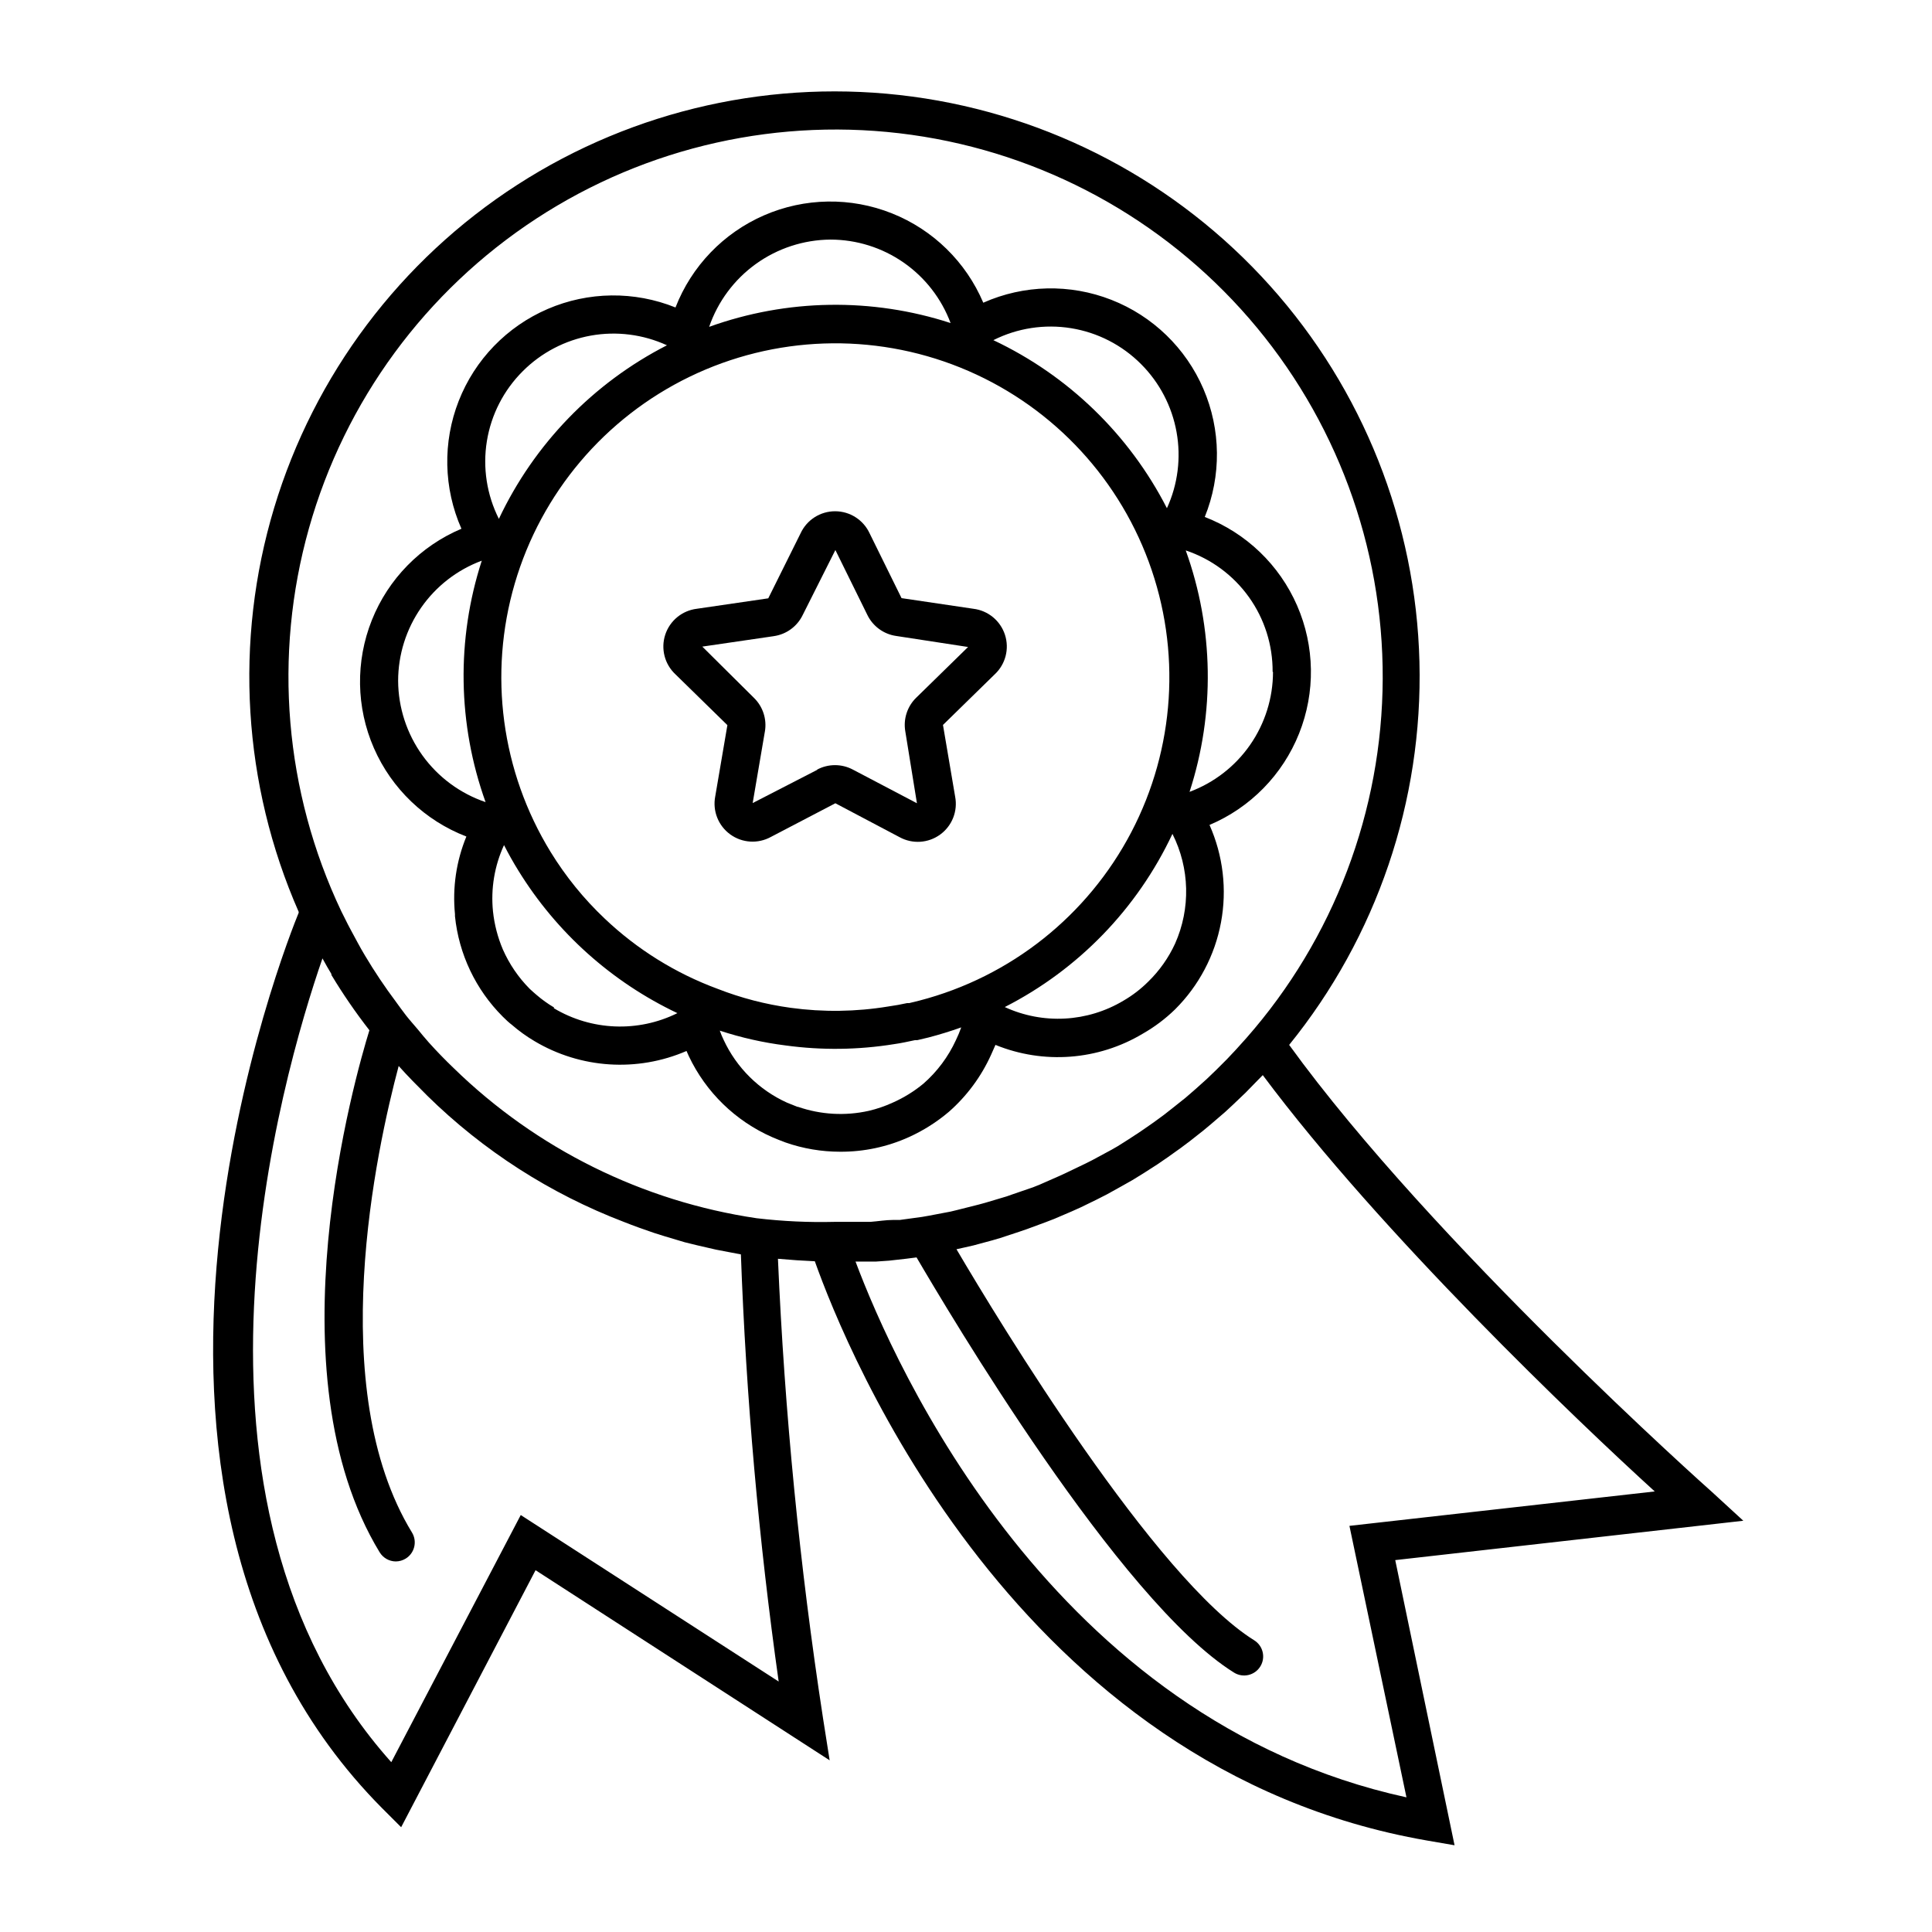 <?xml version="1.0" encoding="UTF-8"?>
<!-- Uploaded to: SVG Repo, www.svgrepo.com, Generator: SVG Repo Mixer Tools -->
<svg fill="#000000" width="800px" height="800px" version="1.1" viewBox="144 144 512 512" xmlns="http://www.w3.org/2000/svg">
 <g>
  <path d="m597.54 539.25c-0.758-0.652-73.91-65.848-111.9-118.34 23.215-28.656 35.457-64.648 34.527-101.52-0.926-36.867-14.965-72.195-39.59-99.648-24.629-27.453-58.23-45.227-94.781-50.141-36.551-4.91-73.656 3.367-104.66 23.344-31 19.98-53.863 50.352-64.492 85.668-10.625 35.312-8.316 73.258 6.508 107.03v0.25c-2.519 6.148-61.816 152.76 22.117 237.3l5.039 5.039 35.621-68.113 77.938 50.383-1.762-11.184v-0.008c-6.191-40.324-10.18-80.961-11.941-121.72 3.359 0.301 6.617 0.52 9.773 0.656 8.516 23.98 53.453 134.62 162.23 153.51l7.305 1.258-15.719-75.57 92.246-10.43zm-247.17 50.383-68.367-44.133-34.309 65.496c-61.871-69.227-29.07-181.68-18.238-213.01 0.805 1.461 1.562 2.82 2.367 4.133v0.25c3.062 5.082 6.426 9.977 10.074 14.66-3.777 12.191-26.301 90.688 2.719 138.35h0.004c0.91 1.492 2.531 2.41 4.281 2.418 0.926-0.008 1.832-0.27 2.621-0.758 2.356-1.453 3.098-4.535 1.66-6.902-23.328-38.188-9.422-101.57-3.527-123.64 2.418 2.719 5.039 5.34 7.559 7.859v0.004c14.879 14.617 32.613 26.004 52.094 33.453 2.672 1.059 5.34 2.016 8.012 2.922l2.719 0.855 5.391 1.613 3.273 0.805 5.039 1.16 3.426 0.656 3.176 0.605v-0.004c1.375 37.918 4.723 75.738 10.027 113.31zm-5.797-122.78c-30.281-4.477-58.383-18.387-80.305-39.754-2.285-2.184-4.484-4.449-6.602-6.801-1.008-1.109-1.965-2.316-2.973-3.527-1.008-1.211-2.168-2.469-3.176-3.777-1.008-1.309-1.715-2.316-2.57-3.477h0.004c-2.973-3.965-5.731-8.086-8.262-12.344-1.309-2.168-2.469-4.434-3.68-6.648s-1.664-3.324-2.57-5.039c-15.031-31.68-18.074-67.73-8.566-101.48 9.508-33.754 30.926-62.914 60.281-82.086 29.359-19.172 64.672-27.055 99.398-22.191 34.727 4.867 66.512 22.148 89.473 48.652 22.961 26.5 35.539 60.426 35.406 95.488-0.133 35.066-12.969 68.895-36.129 95.223l-2.769 3.074-2.367 2.519-2.82 2.82-2.57 2.469-2.922 2.621-2.672 2.316-3.223 2.57-2.57 2.016c-1.746 1.309-3.512 2.57-5.289 3.777l-1.41 0.957c-1.812 1.211-3.629 2.367-5.492 3.527l-1.762 1.008-5.039 2.719-1.914 0.957-5.039 2.418-1.863 0.855-5.039 2.215-1.762 0.707-5.293 1.816-1.715 0.605-5.742 1.711-1.664 0.453-5.793 1.461-1.664 0.402-5.844 1.109-1.715 0.301-5.894 0.805h-1.762c-1.965 0-3.981 0.352-5.996 0.504h-1.762-7.758v0.004c-6.883 0.172-13.766-0.148-20.605-0.957zm157.04 81.516 15.113 71.945c-93.859-20.508-135.57-114.16-146-141.98h5.34l3.578-0.25 4.484-0.504 2.769-0.352c8.062 13.754 53.707 91.086 84.137 110.03 2.367 1.473 5.477 0.75 6.953-1.613 1.477-2.363 0.754-5.477-1.613-6.953-26.297-16.375-67.461-84.188-78.895-103.63l2.266-0.504 2.215-0.504 5.039-1.359 2.066-0.605 5.039-1.664 2.066-0.707 5.039-1.863 2.215-0.855 4.586-1.965 2.469-1.109 4.133-2.016 2.769-1.41 3.629-2.016 3.125-1.762 3.176-1.965 3.375-2.168 2.719-1.863 3.527-2.519 2.418-1.812 3.578-2.82 2.168-1.812 3.578-3.074 2.066-1.914 3.375-3.223 2.066-2.117 2.469-2.519c31.48 42.219 83.723 91.996 103.88 110.33z"/>
  <path d="m384.88 445.34c3.82-1.73 7.383-3.988 10.582-6.699 4.762-4.184 8.574-9.336 11.184-15.113 0.402-0.875 0.789-1.746 1.16-2.621 12.758 5.203 27.219 4.102 39.043-2.973 3.117-1.777 5.996-3.941 8.566-6.449 6.289-6.262 10.527-14.289 12.156-23.016 1.629-8.727 0.57-17.742-3.039-25.852 10.832-4.582 19.379-13.305 23.738-24.227 4.363-10.918 4.172-23.129-0.523-33.91s-13.508-19.238-24.473-23.48c4.422-10.91 4.293-23.133-0.359-33.945-4.652-10.812-13.438-19.312-24.398-23.602-10.961-4.293-23.18-4.016-33.938 0.766-4.59-10.809-13.309-19.336-24.219-23.684-10.906-4.348-23.102-4.16-33.871 0.523-10.77 4.684-19.219 13.477-23.477 24.422-10.895-4.391-23.098-4.246-33.883 0.406-10.789 4.648-19.273 13.418-23.562 24.355-4.289 10.938-4.031 23.133 0.719 33.879-10.836 4.574-19.387 13.297-23.742 24.219-4.359 10.922-4.164 23.133 0.543 33.906 4.707 10.777 13.535 19.219 24.508 23.441-2.68 6.5-3.715 13.562-3.023 20.559-0.012 0.184-0.012 0.367 0 0.551 1.027 10.059 5.496 19.457 12.645 26.602 0.855 0.855 1.664 1.613 2.469 2.215v0.004c1.852 1.602 3.84 3.035 5.945 4.281 12.234 7.297 27.23 8.273 40.305 2.621l0.605 1.359c4.535 9.574 12.367 17.195 22.066 21.461 1.16 0.504 2.316 0.957 3.527 1.41v0.004c4.664 1.633 9.57 2.465 14.508 2.465 6.289 0.035 12.512-1.289 18.238-3.879zm70.535-51.285c-1.73 3.766-4.137 7.18-7.106 10.074-1.957 1.957-4.156 3.648-6.547 5.039-9.57 5.738-21.355 6.383-31.488 1.711 19.496-9.938 35.129-26.086 44.434-45.895 4.59 9.09 4.848 19.766 0.707 29.07zm25.945-71.996c-0.008 6.922-2.129 13.676-6.082 19.359-3.953 5.68-9.547 10.02-16.035 12.43 6.773-20.848 6.418-43.355-1.008-63.98 6.742 2.25 12.602 6.578 16.734 12.359 4.137 5.781 6.336 12.723 6.289 19.832zm-34.965-81.566c4.902 4.906 8.184 11.195 9.406 18.023 1.227 6.824 0.336 13.859-2.555 20.164-9.992-19.52-26.164-35.18-45.996-44.535 6.363-3.199 13.57-4.309 20.602-3.168 7.027 1.137 13.52 4.469 18.543 9.516zm-82.32-33c6.926 0.004 13.688 2.125 19.379 6.078 5.691 3.953 10.039 9.547 12.461 16.039-20.848-6.777-43.359-6.426-63.984 1.008 2.305-6.707 6.637-12.535 12.391-16.676 5.758-4.141 12.66-6.394 19.754-6.449zm-81.52 34.863c4.906-4.906 11.195-8.191 18.02-9.418 6.828-1.223 13.867-0.328 20.172 2.566-19.523 9.988-35.184 26.164-44.539 46-3.207-6.363-4.32-13.574-3.18-20.605s4.477-13.52 9.527-18.543zm-33.047 82.07c0.008-6.934 2.133-13.699 6.098-19.391 3.961-5.691 9.566-10.035 16.07-12.449-6.758 20.852-6.402 43.355 1.008 63.984-6.727-2.285-12.574-6.606-16.727-12.367-4.152-5.762-6.41-12.676-6.449-19.777zm41.312 86.555c-1.641-0.965-3.195-2.078-4.637-3.324-0.605-0.504-1.211-1.059-1.812-1.613-2.988-3.012-5.394-6.547-7.106-10.426-1.367-3.211-2.25-6.609-2.617-10.078-0.617-6.016 0.395-12.09 2.922-17.582 1.176 2.316 2.453 4.586 3.828 6.801 10.098 16.383 24.727 29.488 42.117 37.734-10.426 5.16-22.766 4.668-32.746-1.309zm13.449-23.527c-5.539-5.238-10.367-11.184-14.355-17.684-13.066-21.305-16.516-47.141-9.496-71.129 7.016-23.984 23.848-43.887 46.332-54.793 22.488-10.902 48.539-11.793 71.719-2.449 23.18 9.344 41.328 28.051 49.969 51.5 8.637 23.453 6.961 49.461-4.617 71.609-11.578 22.148-31.98 38.371-56.168 44.66l-2.672 0.656h-0.555c-1.613 0.352-3.223 0.656-5.039 0.906h0.004c-8.551 1.41-17.262 1.527-25.848 0.352-6.641-0.91-13.152-2.598-19.395-5.039-11.117-4.106-21.281-10.43-29.879-18.59zm51.086 49.879-2.769-1.109c-7.43-3.359-13.402-9.277-16.828-16.676-0.371-0.773-0.707-1.578-1.008-2.418 5.688 1.867 11.543 3.184 17.484 3.93 9.535 1.301 19.215 1.18 28.715-0.352 1.812-0.25 3.629-0.656 5.543-1.059h0.605l2.973-0.707c2.957-0.773 5.844-1.664 8.664-2.672v0.004c-0.406 1.148-0.875 2.277-1.41 3.375-2.027 4.41-4.961 8.34-8.613 11.535-2.477 2.047-5.223 3.742-8.164 5.039-2.039 0.934-4.164 1.66-6.348 2.168-6.207 1.383-12.68 1.016-18.691-1.059z"/>
  <path d="m382.36 365.84c3.426 1.891 7.633 1.629 10.793-0.672 3.164-2.301 4.711-6.219 3.969-10.059l-3.223-18.992 13.703-13.402c2.871-2.672 3.934-6.762 2.723-10.492-1.211-3.727-4.473-6.414-8.363-6.891l-19.043-2.82-8.465-17.18c-1.652-3.562-5.219-5.844-9.145-5.844s-7.496 2.281-9.145 5.844l-8.566 17.23-18.941 2.769c-3.891 0.477-7.156 3.164-8.367 6.891-1.211 3.731-0.148 7.82 2.723 10.492l13.754 13.453-3.223 18.895v-0.004c-0.742 3.84 0.805 7.762 3.969 10.059 3.16 2.301 7.367 2.562 10.793 0.672l17.078-8.918zm-21.766-17.836-17.129 8.816 3.223-18.895 0.004 0.004c0.59-3.305-0.508-6.688-2.922-9.02l-13.652-13.551 18.941-2.769v-0.004c3.324-0.469 6.199-2.566 7.66-5.59l8.664-17.23 8.465 17.18c1.461 3.023 4.332 5.121 7.656 5.594l19.043 2.922-13.703 13.402v-0.004c-2.414 2.332-3.512 5.715-2.922 9.02l3.074 18.992-16.977-8.918c-2.961-1.574-6.512-1.574-9.473 0z"/>
 </g>
</svg>